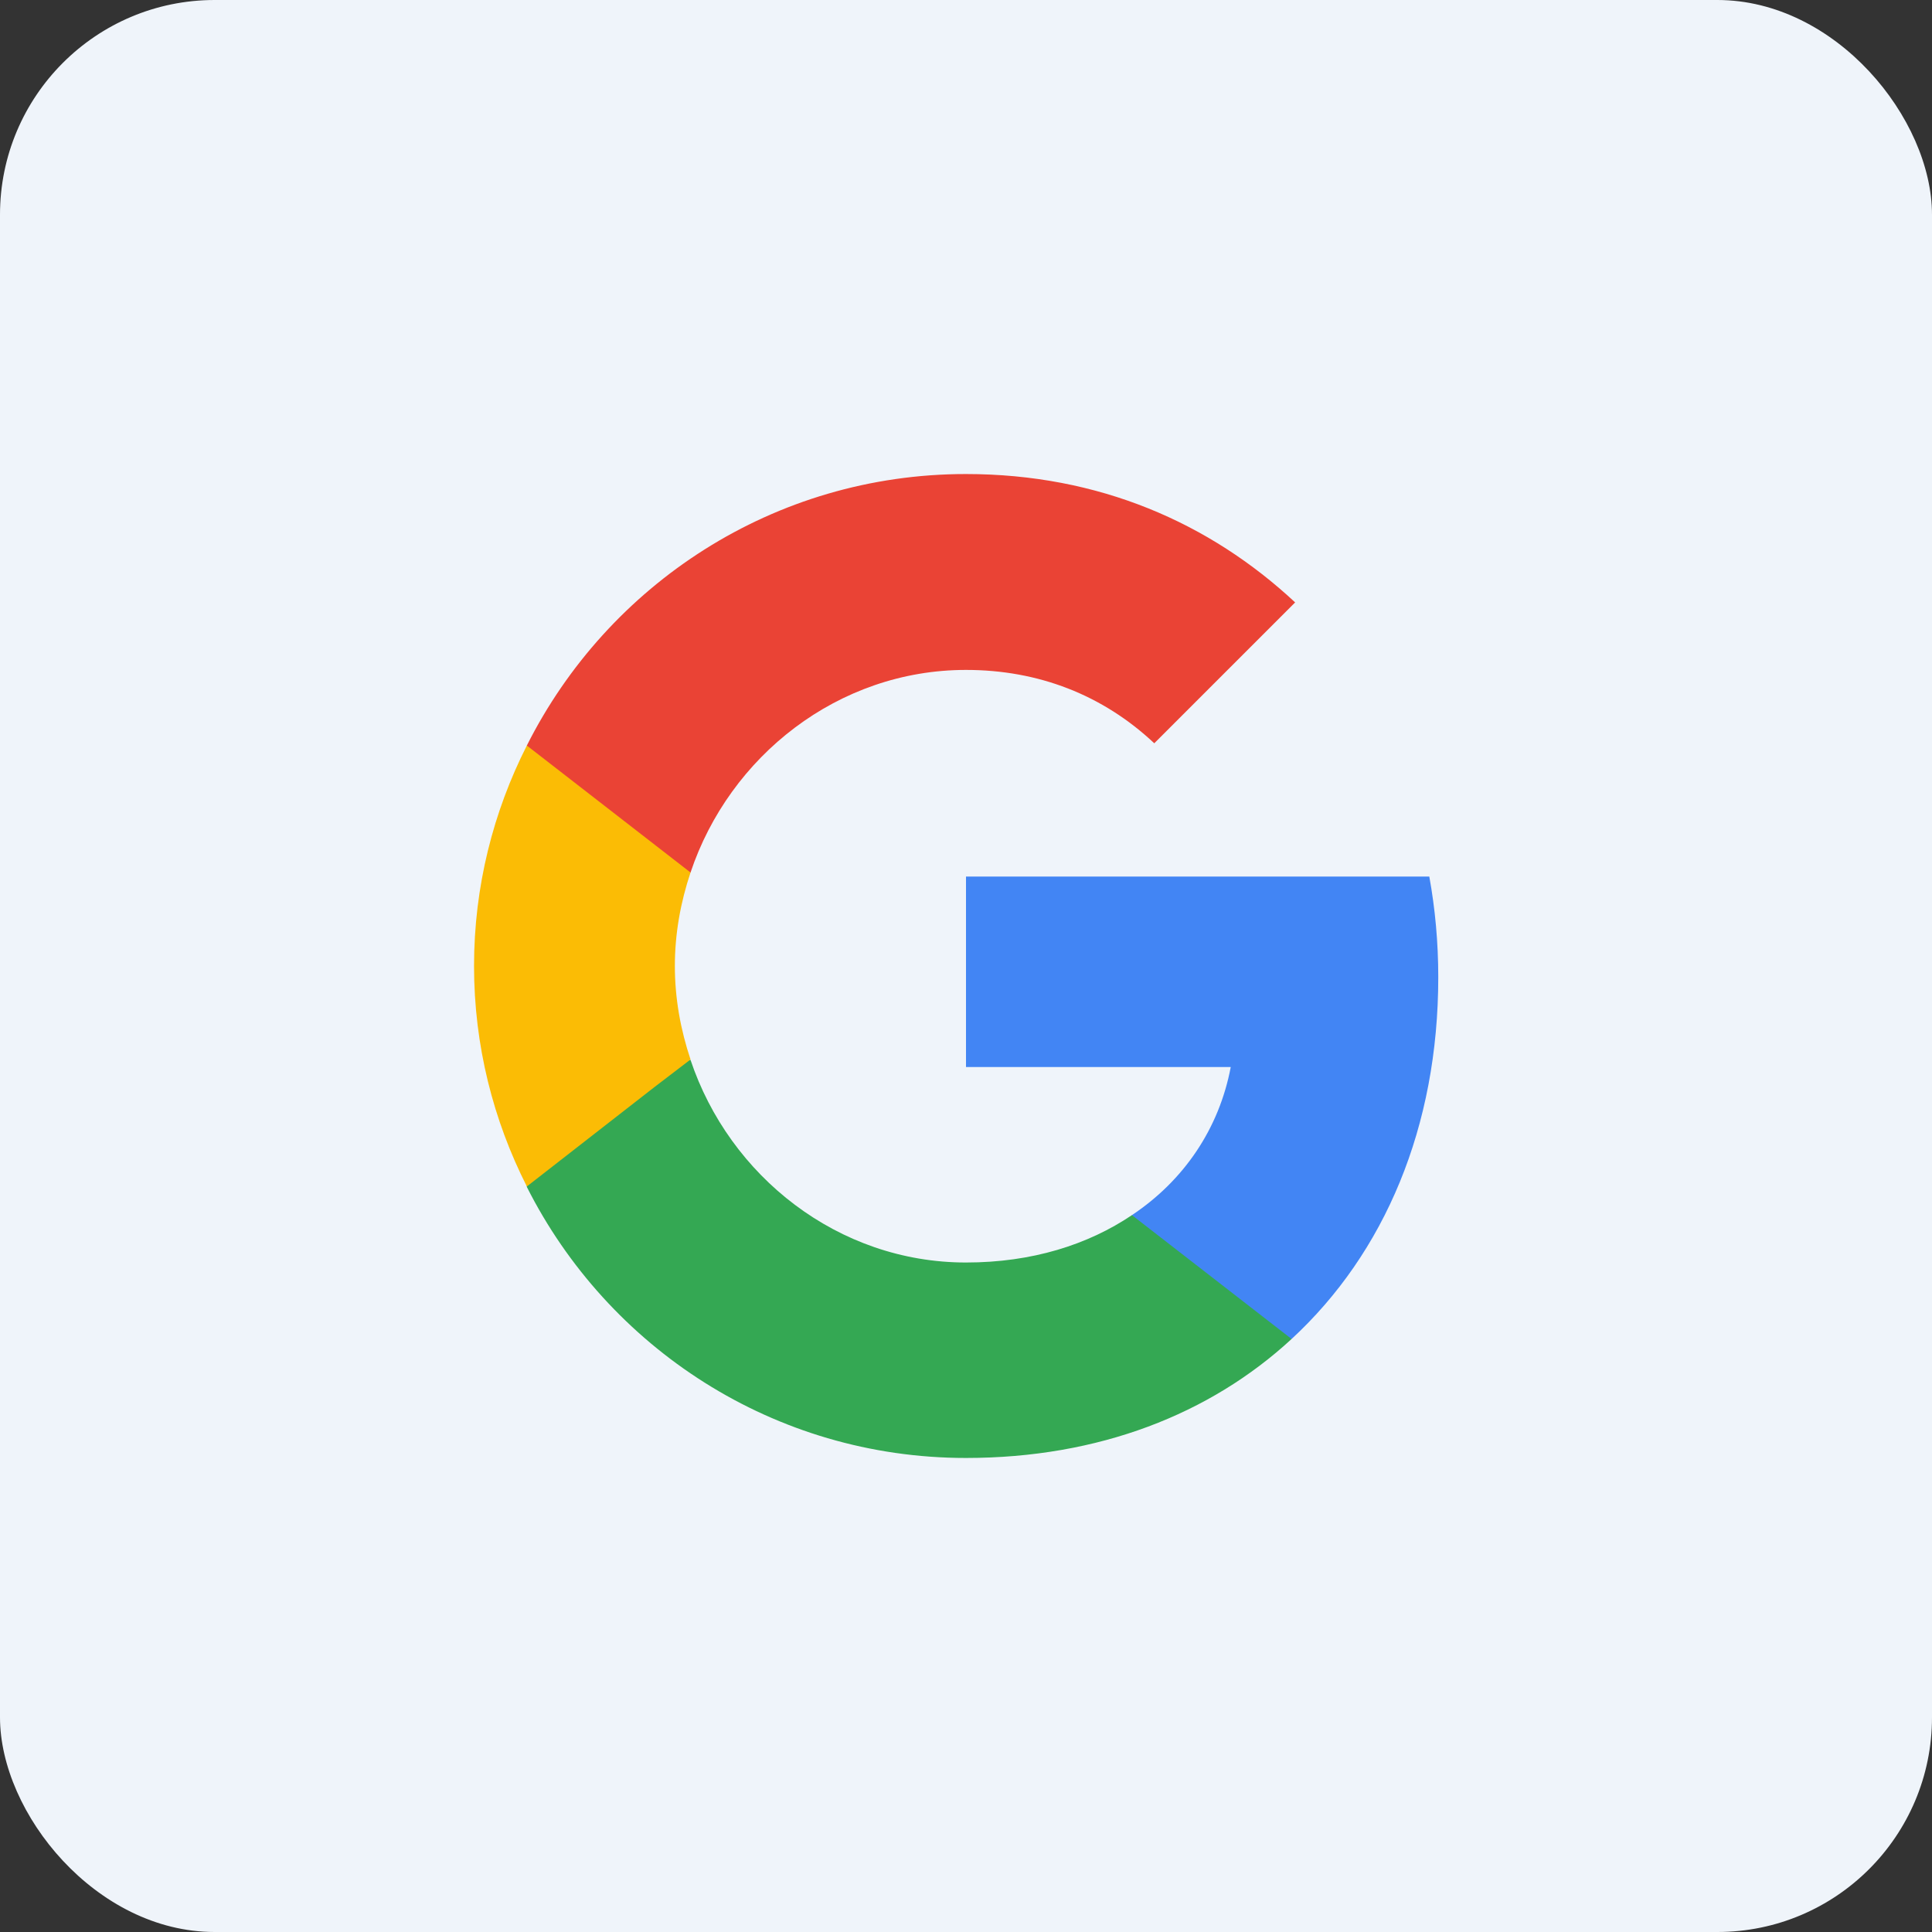 <svg xmlns="http://www.w3.org/2000/svg" fill="none" viewBox="0 0 36 36" height="36" width="36">
<rect x="0" y="0" width="36" height="36" fill="#333333" stroke="none"/>
<rect fill="#EFF4FA" rx="4" height="36" width="36"></rect>
<path fill="#4285F4" d="M26.8 18.208C26.8 17.558 26.742 16.933 26.633 16.333H18V19.883H22.933C22.717 21.025 22.067 21.992 21.092 22.642V24.95H24.067C25.8 23.35 26.8 21 26.8 18.208Z"></path>
<path fill="#34A853" d="M18 27.167C20.475 27.167 22.55 26.35 24.067 24.95L21.092 22.642C20.275 23.192 19.233 23.525 18 23.525C15.617 23.525 13.592 21.917 12.867 19.75H9.817V22.117C11.325 25.108 14.417 27.167 18 27.167Z"></path>
<path fill="#FBBC05" d="M12.867 19.742C12.683 19.192 12.575 18.608 12.575 18C12.575 17.392 12.683 16.808 12.867 16.258V13.892H9.817C9.192 15.125 8.833 16.517 8.833 18C8.833 19.483 9.192 20.875 9.817 22.108L12.192 20.258L12.867 19.742Z"></path>
<path fill="#EA4335" d="M18 12.483C19.35 12.483 20.55 12.95 21.508 13.85L24.133 11.225C22.542 9.742 20.475 8.833 18 8.833C14.417 8.833 11.325 10.892 9.817 13.892L12.867 16.258C13.592 14.092 15.617 12.483 18 12.483Z"></path>
</svg>
